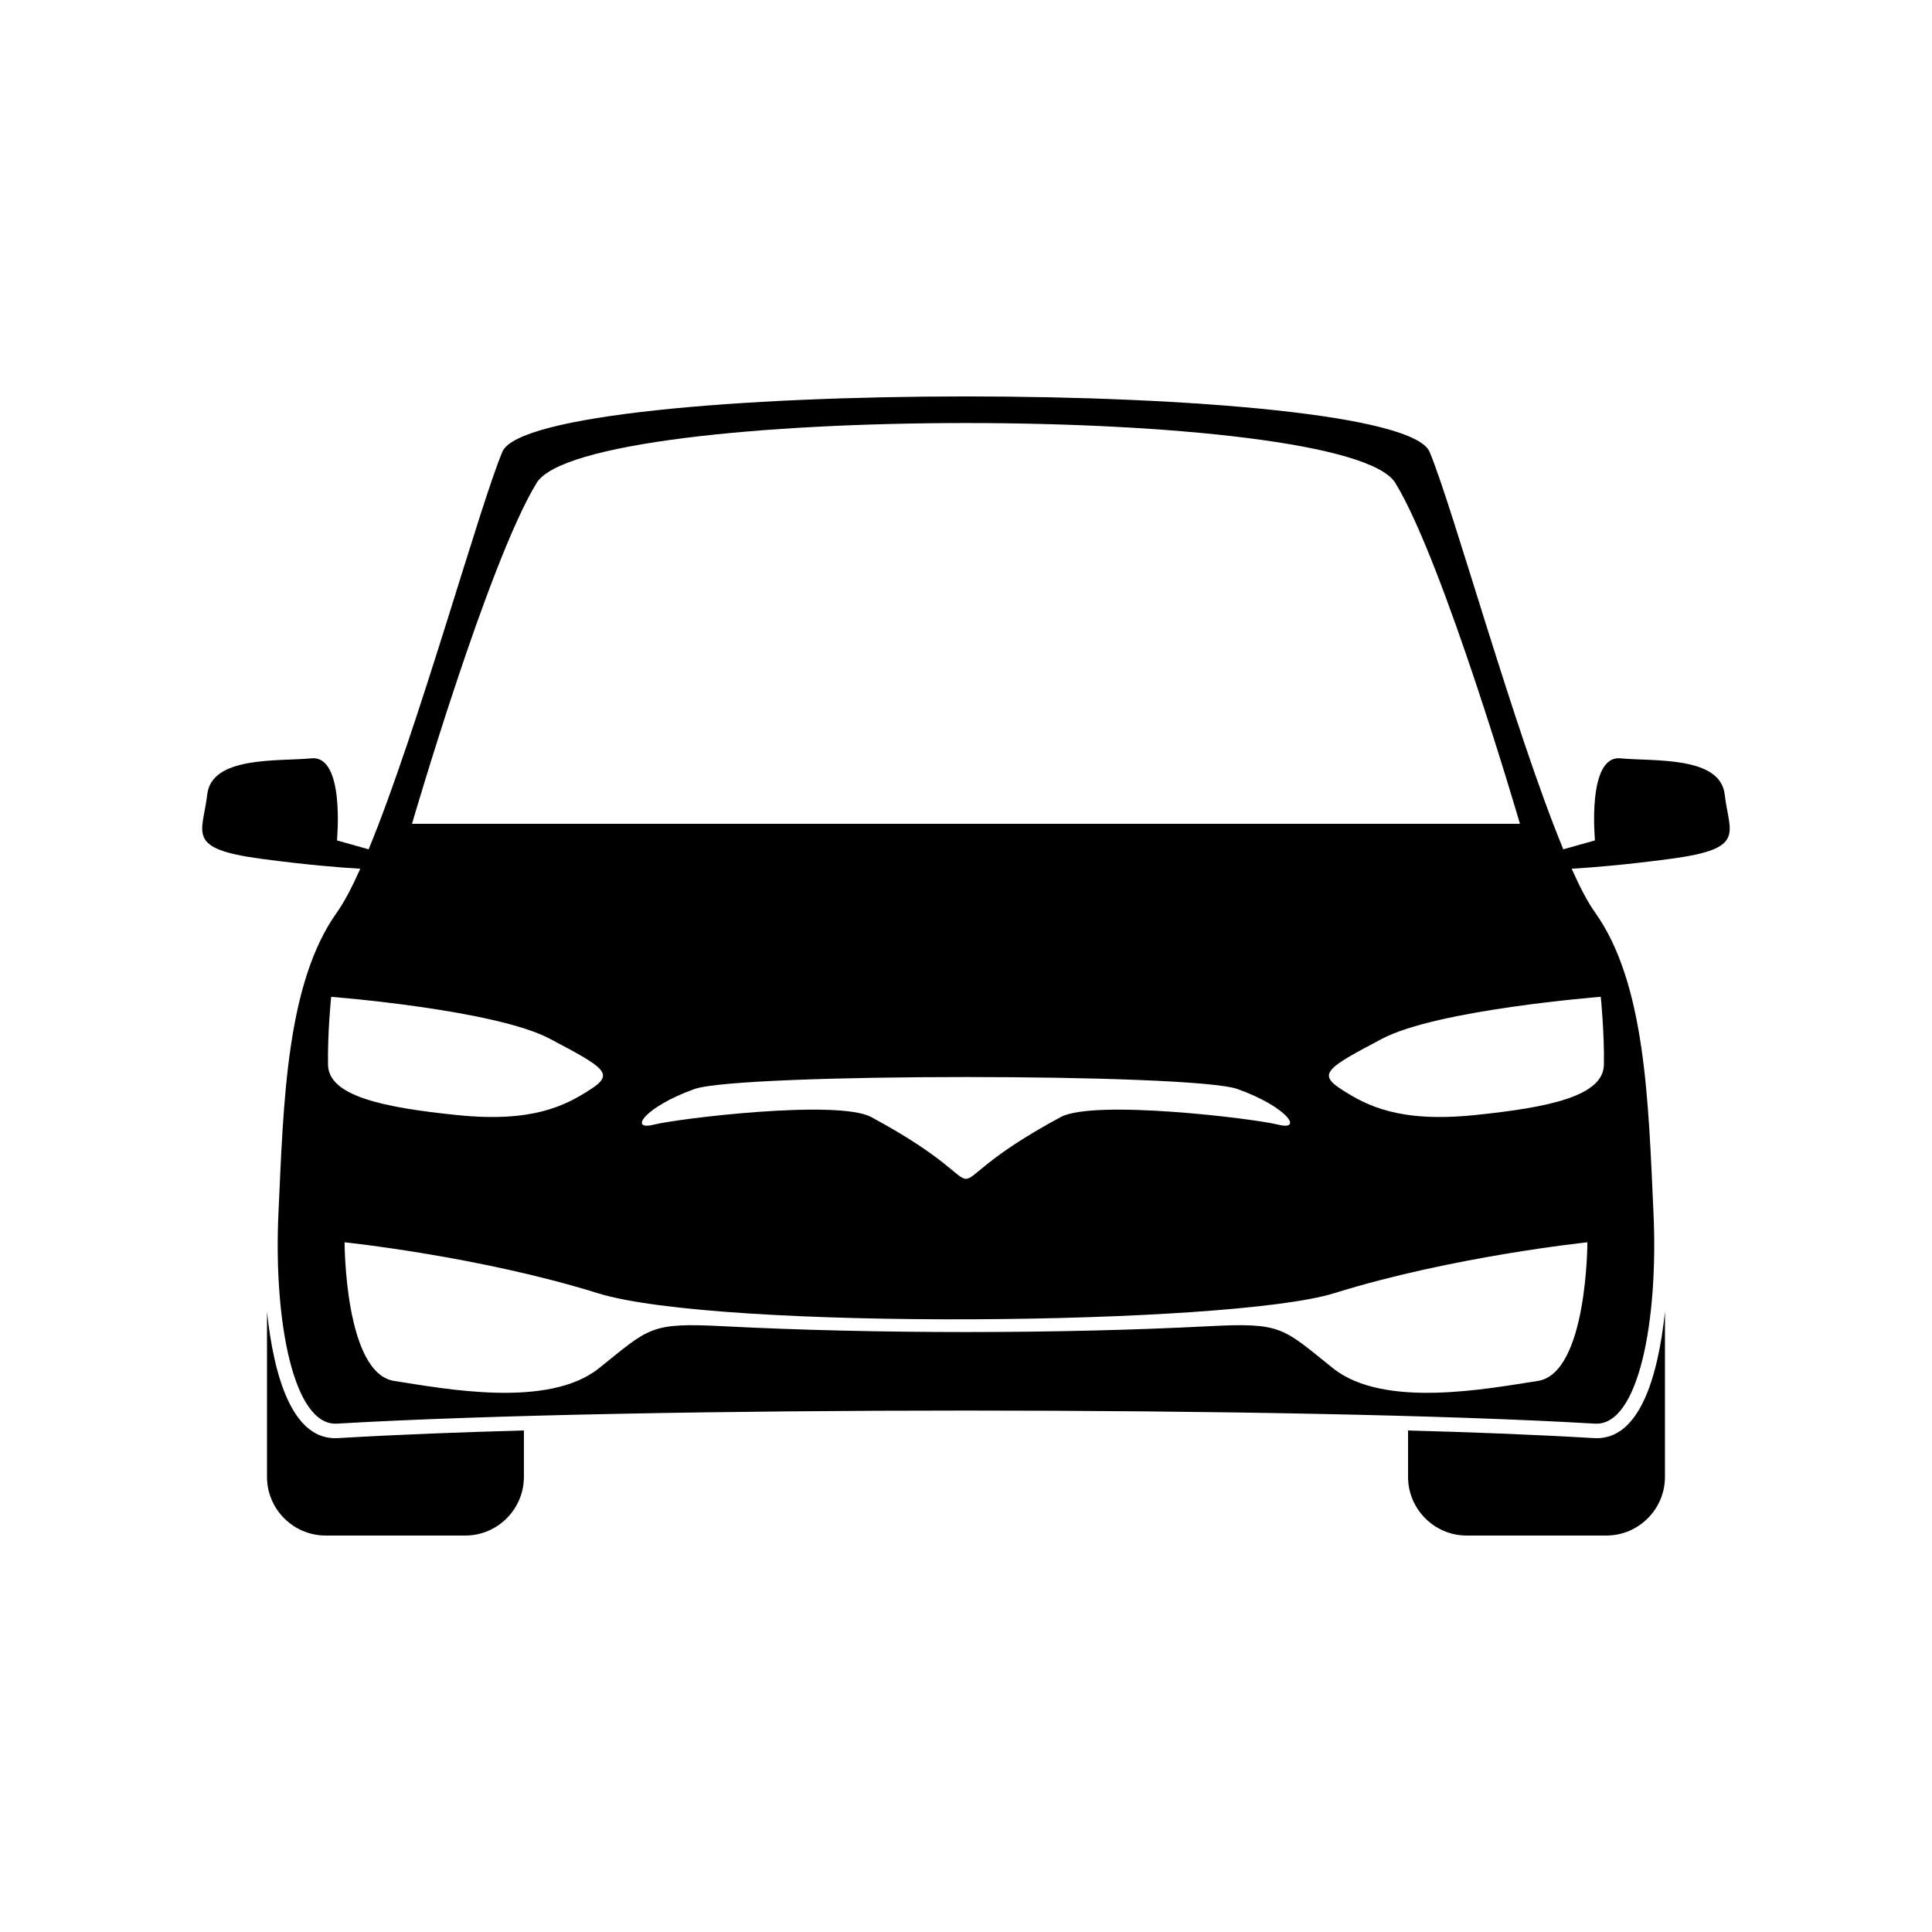 <?xml version="1.0" encoding="UTF-8"?>
<!-- Uploaded to: ICON Repo, www.iconrepo.com, Generator: ICON Repo Mixer Tools -->
<svg fill="#000000" width="800px" height="800px" version="1.1" viewBox="144 144 512 512" xmlns="http://www.w3.org/2000/svg">
 <path d="m277.13 263.75c-6.031 14.254-22.32 73.527-35.438 105.33l-8.395-2.367s2.191-22.586-6.742-21.746c-8.934 0.848-26.461-0.676-27.641 9.609-1.18 10.281-5.906 14.324 14.324 17.02 12.051 1.605 20.988 2.324 26.242 2.629-2.195 4.922-4.281 8.898-6.176 11.551-13.488 18.871-14.156 50.562-15.504 79.547-1.352 28.988 4.039 56.633 15.504 55.957 78.551-4.621 254.83-4.621 333.38 0 11.461 0.676 16.852-26.969 15.504-55.957-1.344-28.984-2.016-60.672-15.504-79.547-1.895-2.656-3.981-6.629-6.176-11.551 5.254-0.309 14.191-1.023 26.242-2.629 20.227-2.695 15.504-6.734 14.324-17.02-1.18-10.281-18.707-8.762-27.641-9.609-8.934-0.84-6.742 21.746-6.742 21.746l-8.395 2.367c-13.121-31.801-29.406-91.074-35.438-105.33-8.289-19.59-237.45-19.59-245.74 0zm240.02 259.34v12.312c0 8.543 6.984 15.531 15.527 15.531h37.023c8.543 0 15.531-6.988 15.531-15.531v-43.77c-1.773 16.695-6.578 34.203-18.773 33.484-16.402-0.961-32.859-1.578-49.312-2.023zm-234.31 0v12.312c0 8.543-6.984 15.531-15.527 15.531h-37.023c-8.543 0-15.531-6.988-15.531-15.531v-43.77c1.773 16.695 6.578 34.203 18.773 33.484 16.402-0.961 32.859-1.578 49.312-2.023zm3.375-251.11c-12.809 20.898-33.031 90.34-33.031 90.34h293.62s-20.223-69.441-33.031-90.34c-12.973-21.16-214.59-21.16-227.56 0zm41.805 160.63c-13.145 4.715-17.527 11.117-10.785 9.438 6.742-1.684 48.879-6.742 57.645-2.019 40.535 21.824 9.691 21.824 50.23 0 8.766-4.719 50.906 0.336 57.645 2.019 6.742 1.684 2.359-4.719-10.785-9.438-11.848-4.246-132.1-4.246-143.95 0zm169.57 54.094c31.352-9.773 67.082-13.48 67.082-13.48s0 34.719-13.145 36.738c-13.148 2.023-40.785 7.422-54.27-3.367-13.48-10.793-13.48-12.137-33.035-11.129-39.629 2.051-88.82 2.051-128.45 0-19.555-1.008-19.555 0.336-33.035 11.129-13.488 10.785-41.121 5.391-54.27 3.367-13.145-2.019-13.145-36.738-13.145-36.738s35.73 3.707 67.082 13.48c31.73 9.898 167.73 8.559 195.19 0zm70.617-78.535s-43.316 3.375-57.977 11.129c-14.66 7.75-17.191 9.266-10.617 13.48 6.57 4.211 15.168 8.762 35.055 6.742 19.887-2.019 34.207-5.059 34.379-13.316 0.168-8.258-0.84-18.367-0.84-18.035zm-336.43 0s43.316 3.375 57.977 11.129c14.66 7.75 17.191 9.266 10.617 13.48-6.57 4.211-15.168 8.762-35.055 6.742-19.887-2.019-34.207-5.059-34.379-13.316-0.168-8.258 0.84-18.367 0.84-18.035z" fill-rule="evenodd"/>
</svg>